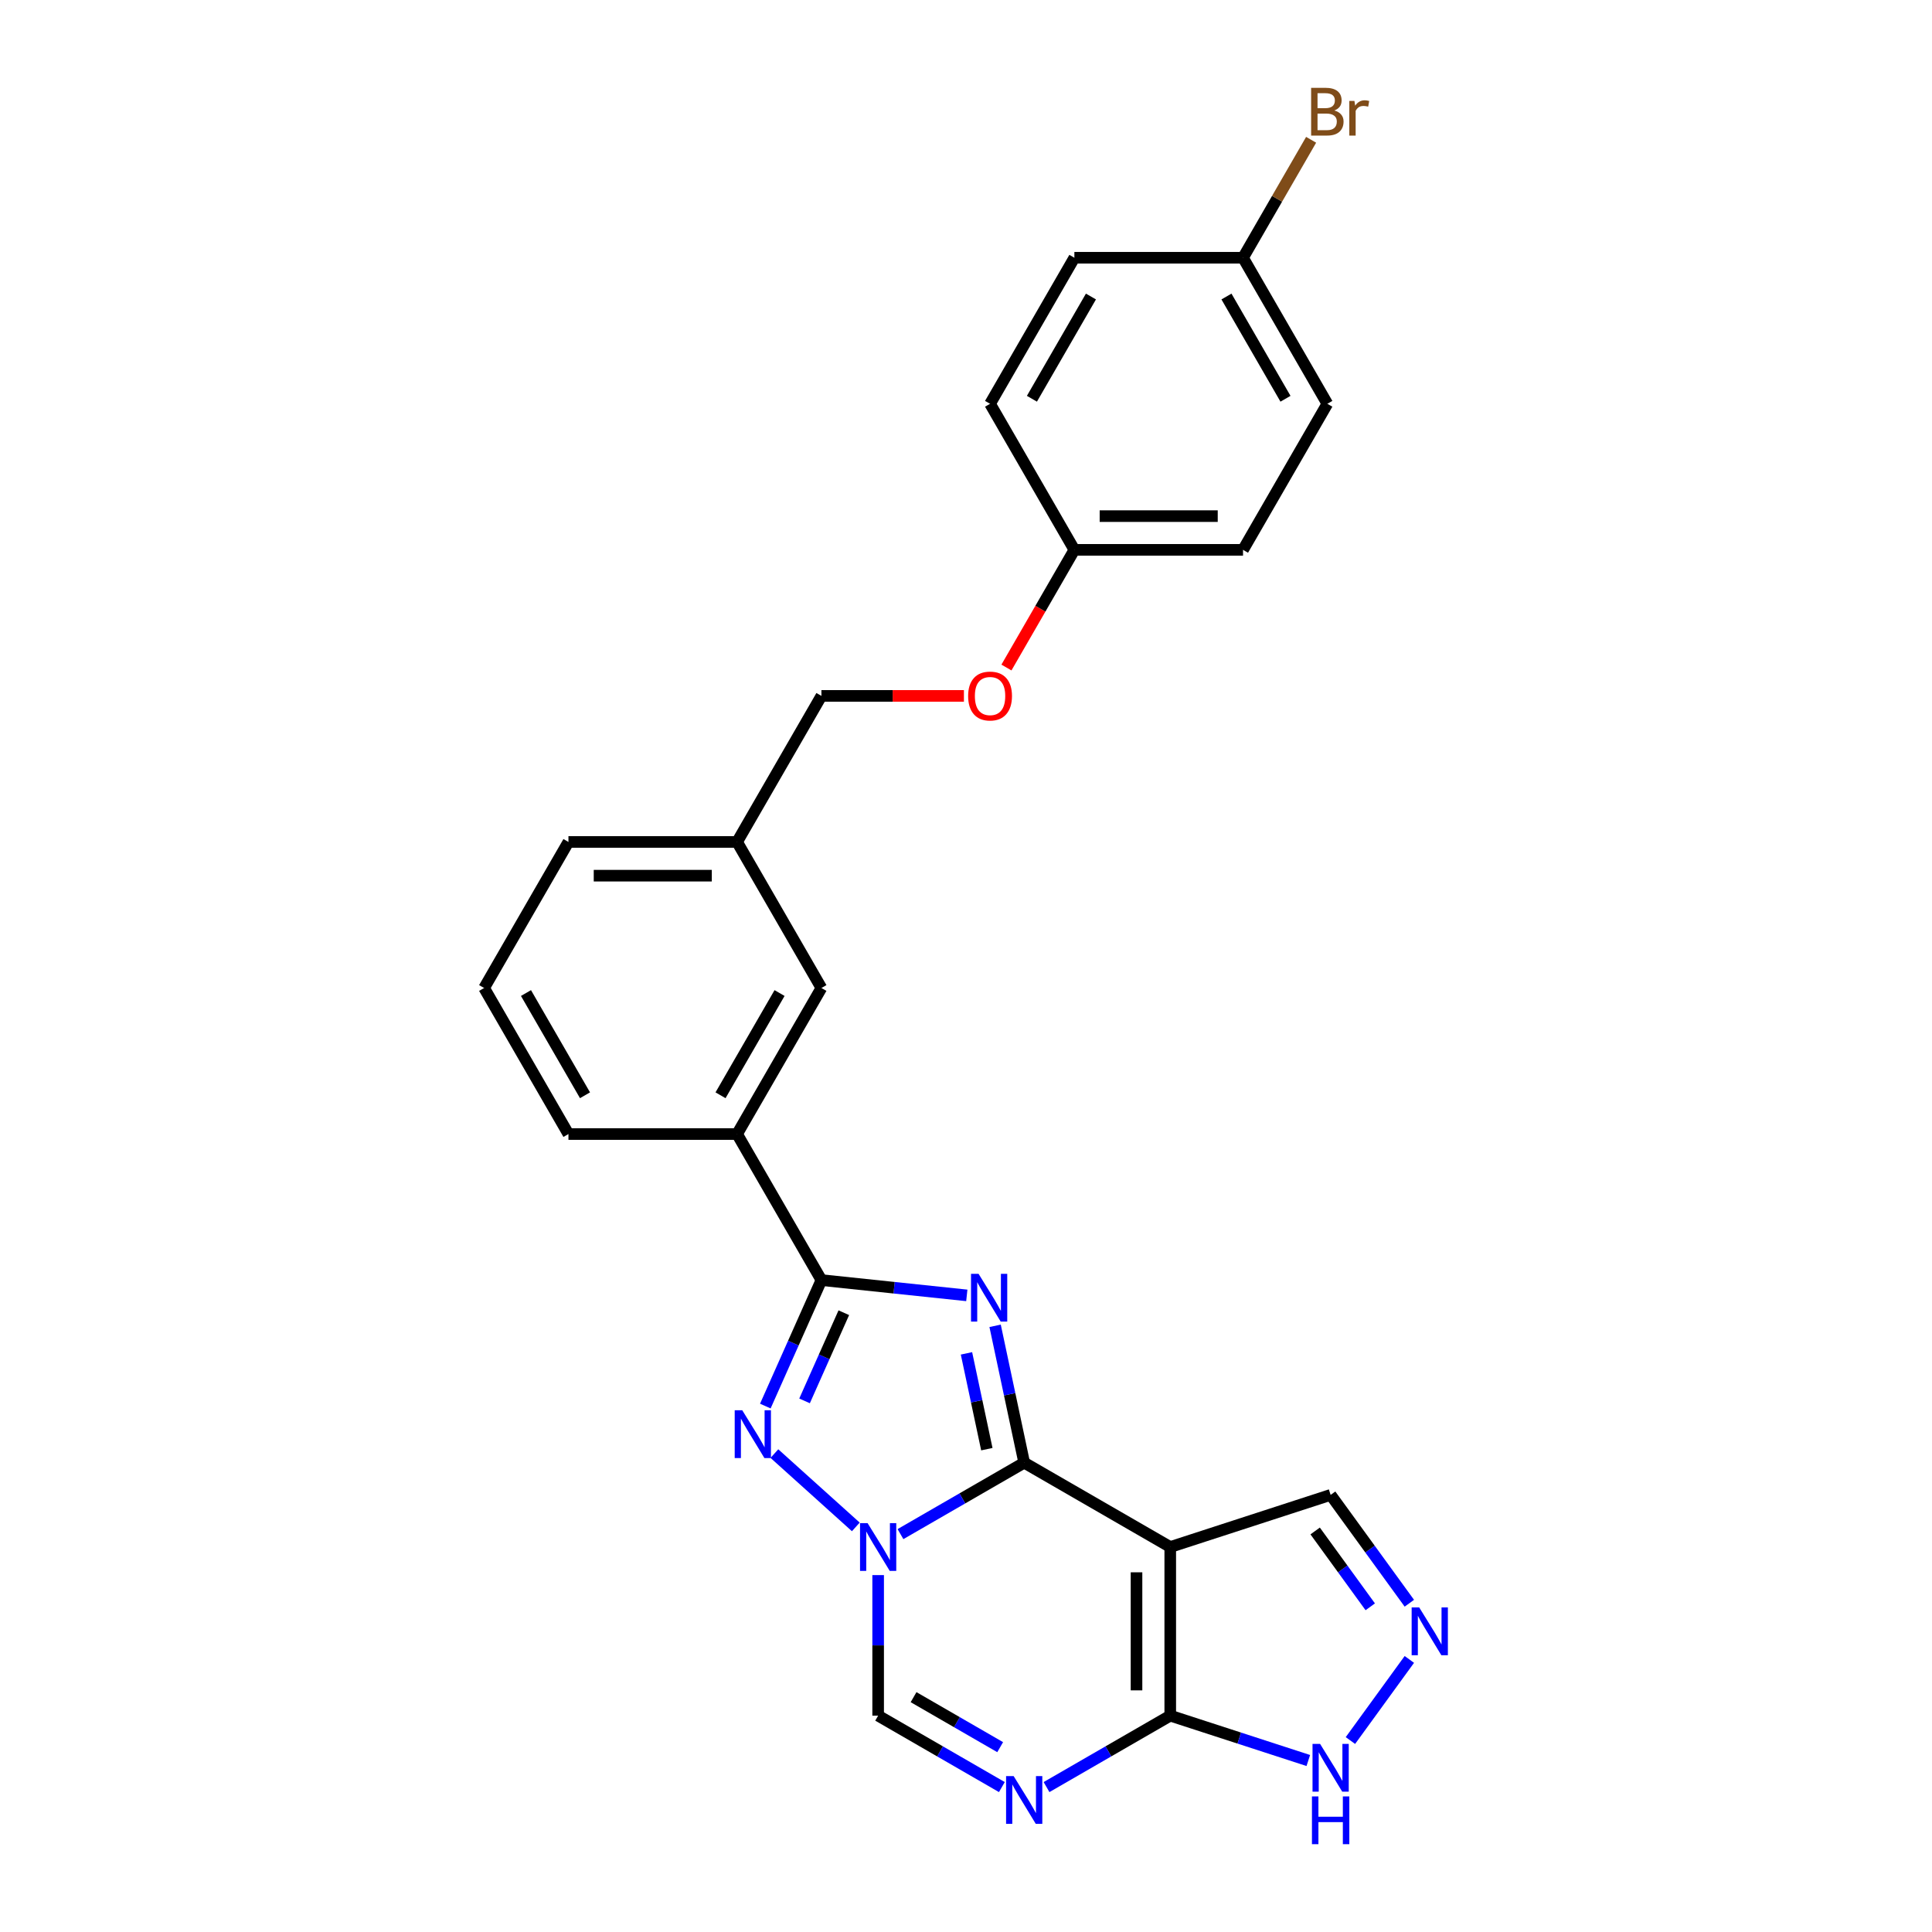 <?xml version='1.0' encoding='iso-8859-1'?>
<svg version='1.1' baseProfile='full'
              xmlns='http://www.w3.org/2000/svg'
                      xmlns:rdkit='http://www.rdkit.org/xml'
                      xmlns:xlink='http://www.w3.org/1999/xlink'
                  xml:space='preserve'
width='1000px' height='1000px' viewBox='0 0 1000 1000'>
<!-- END OF HEADER -->
<rect style='opacity:1.0;fill:#FFFFFF;stroke:none' width='1000' height='1000' x='0' y='0'> </rect>
<path class='bond-0' d='M 530.122,757.084 L 522.594,721.664' style='fill:none;fill-rule:evenodd;stroke:#000000;stroke-width:6px;stroke-linecap:butt;stroke-linejoin:miter;stroke-opacity:1' />
<path class='bond-0' d='M 522.594,721.664 L 515.065,686.244' style='fill:none;fill-rule:evenodd;stroke:#0000FF;stroke-width:6px;stroke-linecap:butt;stroke-linejoin:miter;stroke-opacity:1' />
<path class='bond-0' d='M 510.787,750.087 L 505.517,725.293' style='fill:none;fill-rule:evenodd;stroke:#000000;stroke-width:6px;stroke-linecap:butt;stroke-linejoin:miter;stroke-opacity:1' />
<path class='bond-0' d='M 505.517,725.293 L 500.247,700.5' style='fill:none;fill-rule:evenodd;stroke:#0000FF;stroke-width:6px;stroke-linecap:butt;stroke-linejoin:miter;stroke-opacity:1' />
<path class='bond-1' d='M 530.122,757.084 L 498.103,775.57' style='fill:none;fill-rule:evenodd;stroke:#000000;stroke-width:6px;stroke-linecap:butt;stroke-linejoin:miter;stroke-opacity:1' />
<path class='bond-1' d='M 498.103,775.57 L 466.084,794.056' style='fill:none;fill-rule:evenodd;stroke:#0000FF;stroke-width:6px;stroke-linecap:butt;stroke-linejoin:miter;stroke-opacity:1' />
<path class='bond-2' d='M 530.122,757.084 L 605.718,800.729' style='fill:none;fill-rule:evenodd;stroke:#000000;stroke-width:6px;stroke-linecap:butt;stroke-linejoin:miter;stroke-opacity:1' />
<path class='bond-4' d='M 500.417,670.487 L 462.789,666.532' style='fill:none;fill-rule:evenodd;stroke:#0000FF;stroke-width:6px;stroke-linecap:butt;stroke-linejoin:miter;stroke-opacity:1' />
<path class='bond-4' d='M 462.789,666.532 L 425.162,662.577' style='fill:none;fill-rule:evenodd;stroke:#000000;stroke-width:6px;stroke-linecap:butt;stroke-linejoin:miter;stroke-opacity:1' />
<path class='bond-3' d='M 442.97,790.323 L 400.826,752.376' style='fill:none;fill-rule:evenodd;stroke:#0000FF;stroke-width:6px;stroke-linecap:butt;stroke-linejoin:miter;stroke-opacity:1' />
<path class='bond-7' d='M 454.527,815.271 L 454.527,851.645' style='fill:none;fill-rule:evenodd;stroke:#0000FF;stroke-width:6px;stroke-linecap:butt;stroke-linejoin:miter;stroke-opacity:1' />
<path class='bond-7' d='M 454.527,851.645 L 454.527,888.019' style='fill:none;fill-rule:evenodd;stroke:#000000;stroke-width:6px;stroke-linecap:butt;stroke-linejoin:miter;stroke-opacity:1' />
<path class='bond-5' d='M 605.718,800.729 L 605.718,888.019' style='fill:none;fill-rule:evenodd;stroke:#000000;stroke-width:6px;stroke-linecap:butt;stroke-linejoin:miter;stroke-opacity:1' />
<path class='bond-5' d='M 588.26,813.822 L 588.26,874.925' style='fill:none;fill-rule:evenodd;stroke:#000000;stroke-width:6px;stroke-linecap:butt;stroke-linejoin:miter;stroke-opacity:1' />
<path class='bond-11' d='M 605.718,800.729 L 688.735,773.755' style='fill:none;fill-rule:evenodd;stroke:#000000;stroke-width:6px;stroke-linecap:butt;stroke-linejoin:miter;stroke-opacity:1' />
<path class='bond-26' d='M 396.133,727.778 L 410.647,695.177' style='fill:none;fill-rule:evenodd;stroke:#0000FF;stroke-width:6px;stroke-linecap:butt;stroke-linejoin:miter;stroke-opacity:1' />
<path class='bond-26' d='M 410.647,695.177 L 425.162,662.577' style='fill:none;fill-rule:evenodd;stroke:#000000;stroke-width:6px;stroke-linecap:butt;stroke-linejoin:miter;stroke-opacity:1' />
<path class='bond-26' d='M 416.436,725.099 L 426.596,702.278' style='fill:none;fill-rule:evenodd;stroke:#0000FF;stroke-width:6px;stroke-linecap:butt;stroke-linejoin:miter;stroke-opacity:1' />
<path class='bond-26' d='M 426.596,702.278 L 436.756,679.458' style='fill:none;fill-rule:evenodd;stroke:#000000;stroke-width:6px;stroke-linecap:butt;stroke-linejoin:miter;stroke-opacity:1' />
<path class='bond-10' d='M 425.162,662.577 L 381.517,586.982' style='fill:none;fill-rule:evenodd;stroke:#000000;stroke-width:6px;stroke-linecap:butt;stroke-linejoin:miter;stroke-opacity:1' />
<path class='bond-6' d='M 605.718,888.019 L 573.699,906.505' style='fill:none;fill-rule:evenodd;stroke:#000000;stroke-width:6px;stroke-linecap:butt;stroke-linejoin:miter;stroke-opacity:1' />
<path class='bond-6' d='M 573.699,906.505 L 541.679,924.991' style='fill:none;fill-rule:evenodd;stroke:#0000FF;stroke-width:6px;stroke-linecap:butt;stroke-linejoin:miter;stroke-opacity:1' />
<path class='bond-9' d='M 605.718,888.019 L 641.448,899.628' style='fill:none;fill-rule:evenodd;stroke:#000000;stroke-width:6px;stroke-linecap:butt;stroke-linejoin:miter;stroke-opacity:1' />
<path class='bond-9' d='M 641.448,899.628 L 677.178,911.237' style='fill:none;fill-rule:evenodd;stroke:#0000FF;stroke-width:6px;stroke-linecap:butt;stroke-linejoin:miter;stroke-opacity:1' />
<path class='bond-27' d='M 518.565,924.991 L 486.546,906.505' style='fill:none;fill-rule:evenodd;stroke:#0000FF;stroke-width:6px;stroke-linecap:butt;stroke-linejoin:miter;stroke-opacity:1' />
<path class='bond-27' d='M 486.546,906.505 L 454.527,888.019' style='fill:none;fill-rule:evenodd;stroke:#000000;stroke-width:6px;stroke-linecap:butt;stroke-linejoin:miter;stroke-opacity:1' />
<path class='bond-27' d='M 517.688,904.326 L 495.275,891.386' style='fill:none;fill-rule:evenodd;stroke:#0000FF;stroke-width:6px;stroke-linecap:butt;stroke-linejoin:miter;stroke-opacity:1' />
<path class='bond-27' d='M 495.275,891.386 L 472.862,878.445' style='fill:none;fill-rule:evenodd;stroke:#000000;stroke-width:6px;stroke-linecap:butt;stroke-linejoin:miter;stroke-opacity:1' />
<path class='bond-8' d='M 729.477,829.831 L 709.106,801.793' style='fill:none;fill-rule:evenodd;stroke:#0000FF;stroke-width:6px;stroke-linecap:butt;stroke-linejoin:miter;stroke-opacity:1' />
<path class='bond-8' d='M 709.106,801.793 L 688.735,773.755' style='fill:none;fill-rule:evenodd;stroke:#000000;stroke-width:6px;stroke-linecap:butt;stroke-linejoin:miter;stroke-opacity:1' />
<path class='bond-8' d='M 709.242,831.681 L 694.982,812.054' style='fill:none;fill-rule:evenodd;stroke:#0000FF;stroke-width:6px;stroke-linecap:butt;stroke-linejoin:miter;stroke-opacity:1' />
<path class='bond-8' d='M 694.982,812.054 L 680.723,792.428' style='fill:none;fill-rule:evenodd;stroke:#000000;stroke-width:6px;stroke-linecap:butt;stroke-linejoin:miter;stroke-opacity:1' />
<path class='bond-28' d='M 729.477,858.916 L 698.974,900.9' style='fill:none;fill-rule:evenodd;stroke:#0000FF;stroke-width:6px;stroke-linecap:butt;stroke-linejoin:miter;stroke-opacity:1' />
<path class='bond-12' d='M 381.517,586.982 L 425.162,511.386' style='fill:none;fill-rule:evenodd;stroke:#000000;stroke-width:6px;stroke-linecap:butt;stroke-linejoin:miter;stroke-opacity:1' />
<path class='bond-12' d='M 372.945,566.913 L 403.496,513.997' style='fill:none;fill-rule:evenodd;stroke:#000000;stroke-width:6px;stroke-linecap:butt;stroke-linejoin:miter;stroke-opacity:1' />
<path class='bond-23' d='M 381.517,586.982 L 294.227,586.982' style='fill:none;fill-rule:evenodd;stroke:#000000;stroke-width:6px;stroke-linecap:butt;stroke-linejoin:miter;stroke-opacity:1' />
<path class='bond-15' d='M 425.162,511.386 L 381.517,435.791' style='fill:none;fill-rule:evenodd;stroke:#000000;stroke-width:6px;stroke-linecap:butt;stroke-linejoin:miter;stroke-opacity:1' />
<path class='bond-13' d='M 498.922,360.196 L 462.042,360.196' style='fill:none;fill-rule:evenodd;stroke:#FF0000;stroke-width:6px;stroke-linecap:butt;stroke-linejoin:miter;stroke-opacity:1' />
<path class='bond-13' d='M 462.042,360.196 L 425.162,360.196' style='fill:none;fill-rule:evenodd;stroke:#000000;stroke-width:6px;stroke-linecap:butt;stroke-linejoin:miter;stroke-opacity:1' />
<path class='bond-14' d='M 520.929,345.514 L 538.513,315.057' style='fill:none;fill-rule:evenodd;stroke:#FF0000;stroke-width:6px;stroke-linecap:butt;stroke-linejoin:miter;stroke-opacity:1' />
<path class='bond-14' d='M 538.513,315.057 L 556.097,284.601' style='fill:none;fill-rule:evenodd;stroke:#000000;stroke-width:6px;stroke-linecap:butt;stroke-linejoin:miter;stroke-opacity:1' />
<path class='bond-19' d='M 556.097,284.601 L 512.452,209.005' style='fill:none;fill-rule:evenodd;stroke:#000000;stroke-width:6px;stroke-linecap:butt;stroke-linejoin:miter;stroke-opacity:1' />
<path class='bond-20' d='M 556.097,284.601 L 643.387,284.601' style='fill:none;fill-rule:evenodd;stroke:#000000;stroke-width:6px;stroke-linecap:butt;stroke-linejoin:miter;stroke-opacity:1' />
<path class='bond-20' d='M 569.19,267.143 L 630.293,267.143' style='fill:none;fill-rule:evenodd;stroke:#000000;stroke-width:6px;stroke-linecap:butt;stroke-linejoin:miter;stroke-opacity:1' />
<path class='bond-17' d='M 381.517,435.791 L 425.162,360.196' style='fill:none;fill-rule:evenodd;stroke:#000000;stroke-width:6px;stroke-linecap:butt;stroke-linejoin:miter;stroke-opacity:1' />
<path class='bond-25' d='M 381.517,435.791 L 294.227,435.791' style='fill:none;fill-rule:evenodd;stroke:#000000;stroke-width:6px;stroke-linecap:butt;stroke-linejoin:miter;stroke-opacity:1' />
<path class='bond-25' d='M 368.424,453.249 L 307.321,453.249' style='fill:none;fill-rule:evenodd;stroke:#000000;stroke-width:6px;stroke-linecap:butt;stroke-linejoin:miter;stroke-opacity:1' />
<path class='bond-16' d='M 643.387,133.41 L 687.032,209.005' style='fill:none;fill-rule:evenodd;stroke:#000000;stroke-width:6px;stroke-linecap:butt;stroke-linejoin:miter;stroke-opacity:1' />
<path class='bond-16' d='M 634.814,153.478 L 665.366,206.395' style='fill:none;fill-rule:evenodd;stroke:#000000;stroke-width:6px;stroke-linecap:butt;stroke-linejoin:miter;stroke-opacity:1' />
<path class='bond-18' d='M 643.387,133.41 L 661.011,102.884' style='fill:none;fill-rule:evenodd;stroke:#000000;stroke-width:6px;stroke-linecap:butt;stroke-linejoin:miter;stroke-opacity:1' />
<path class='bond-18' d='M 661.011,102.884 L 678.636,72.357' style='fill:none;fill-rule:evenodd;stroke:#7F4C19;stroke-width:6px;stroke-linecap:butt;stroke-linejoin:miter;stroke-opacity:1' />
<path class='bond-30' d='M 643.387,133.41 L 556.097,133.41' style='fill:none;fill-rule:evenodd;stroke:#000000;stroke-width:6px;stroke-linecap:butt;stroke-linejoin:miter;stroke-opacity:1' />
<path class='bond-22' d='M 512.452,209.005 L 556.097,133.41' style='fill:none;fill-rule:evenodd;stroke:#000000;stroke-width:6px;stroke-linecap:butt;stroke-linejoin:miter;stroke-opacity:1' />
<path class='bond-22' d='M 534.118,206.395 L 564.669,153.478' style='fill:none;fill-rule:evenodd;stroke:#000000;stroke-width:6px;stroke-linecap:butt;stroke-linejoin:miter;stroke-opacity:1' />
<path class='bond-21' d='M 643.387,284.601 L 687.032,209.005' style='fill:none;fill-rule:evenodd;stroke:#000000;stroke-width:6px;stroke-linecap:butt;stroke-linejoin:miter;stroke-opacity:1' />
<path class='bond-24' d='M 294.227,586.982 L 250.582,511.386' style='fill:none;fill-rule:evenodd;stroke:#000000;stroke-width:6px;stroke-linecap:butt;stroke-linejoin:miter;stroke-opacity:1' />
<path class='bond-24' d='M 302.799,566.913 L 272.248,513.997' style='fill:none;fill-rule:evenodd;stroke:#000000;stroke-width:6px;stroke-linecap:butt;stroke-linejoin:miter;stroke-opacity:1' />
<path class='bond-29' d='M 250.582,511.386 L 294.227,435.791' style='fill:none;fill-rule:evenodd;stroke:#000000;stroke-width:6px;stroke-linecap:butt;stroke-linejoin:miter;stroke-opacity:1' />
<path  class='atom-1' d='M 506.509 659.341
L 514.61 672.435
Q 515.413 673.726, 516.705 676.066
Q 517.997 678.405, 518.067 678.545
L 518.067 659.341
L 521.349 659.341
L 521.349 684.062
L 517.962 684.062
L 509.268 669.746
Q 508.255 668.07, 507.173 666.15
Q 506.125 664.229, 505.811 663.636
L 505.811 684.062
L 502.599 684.062
L 502.599 659.341
L 506.509 659.341
' fill='#0000FF'/>
<path  class='atom-2' d='M 449.063 788.368
L 457.163 801.462
Q 457.966 802.754, 459.258 805.093
Q 460.55 807.433, 460.62 807.572
L 460.62 788.368
L 463.902 788.368
L 463.902 813.089
L 460.515 813.089
L 451.821 798.773
Q 450.808 797.097, 449.726 795.177
Q 448.679 793.257, 448.364 792.663
L 448.364 813.089
L 445.152 813.089
L 445.152 788.368
L 449.063 788.368
' fill='#0000FF'/>
<path  class='atom-4' d='M 384.194 729.96
L 392.294 743.054
Q 393.097 744.345, 394.389 746.685
Q 395.681 749.024, 395.751 749.164
L 395.751 729.96
L 399.033 729.96
L 399.033 754.681
L 395.646 754.681
L 386.952 740.365
Q 385.939 738.689, 384.857 736.769
Q 383.81 734.848, 383.495 734.255
L 383.495 754.681
L 380.283 754.681
L 380.283 729.96
L 384.194 729.96
' fill='#0000FF'/>
<path  class='atom-7' d='M 524.658 919.303
L 532.758 932.397
Q 533.562 933.689, 534.853 936.028
Q 536.145 938.367, 536.215 938.507
L 536.215 919.303
L 539.497 919.303
L 539.497 944.024
L 536.11 944.024
L 527.416 929.708
Q 526.404 928.032, 525.321 926.112
Q 524.274 924.192, 523.96 923.598
L 523.96 944.024
L 520.747 944.024
L 520.747 919.303
L 524.658 919.303
' fill='#0000FF'/>
<path  class='atom-9' d='M 734.579 832.013
L 742.679 845.107
Q 743.482 846.399, 744.774 848.738
Q 746.066 851.077, 746.136 851.217
L 746.136 832.013
L 749.418 832.013
L 749.418 856.734
L 746.031 856.734
L 737.337 842.418
Q 736.324 840.742, 735.242 838.822
Q 734.194 836.902, 733.88 836.308
L 733.88 856.734
L 730.668 856.734
L 730.668 832.013
L 734.579 832.013
' fill='#0000FF'/>
<path  class='atom-10' d='M 683.271 902.632
L 691.371 915.726
Q 692.174 917.018, 693.466 919.357
Q 694.758 921.697, 694.828 921.836
L 694.828 902.632
L 698.11 902.632
L 698.11 927.353
L 694.723 927.353
L 686.029 913.037
Q 685.017 911.361, 683.934 909.441
Q 682.887 907.521, 682.573 906.927
L 682.573 927.353
L 679.36 927.353
L 679.36 902.632
L 683.271 902.632
' fill='#0000FF'/>
<path  class='atom-10' d='M 679.063 929.825
L 682.415 929.825
L 682.415 940.335
L 695.055 940.335
L 695.055 929.825
L 698.407 929.825
L 698.407 954.545
L 695.055 954.545
L 695.055 943.128
L 682.415 943.128
L 682.415 954.545
L 679.063 954.545
L 679.063 929.825
' fill='#0000FF'/>
<path  class='atom-14' d='M 501.104 360.266
Q 501.104 354.33, 504.037 351.013
Q 506.97 347.696, 512.452 347.696
Q 517.934 347.696, 520.867 351.013
Q 523.8 354.33, 523.8 360.266
Q 523.8 366.271, 520.832 369.693
Q 517.864 373.08, 512.452 373.08
Q 507.005 373.08, 504.037 369.693
Q 501.104 366.306, 501.104 360.266
M 512.452 370.287
Q 516.223 370.287, 518.248 367.773
Q 520.308 365.224, 520.308 360.266
Q 520.308 355.412, 518.248 352.968
Q 516.223 350.489, 512.452 350.489
Q 508.681 350.489, 506.621 352.933
Q 504.596 355.378, 504.596 360.266
Q 504.596 365.259, 506.621 367.773
Q 508.681 370.287, 512.452 370.287
' fill='#FF0000'/>
<path  class='atom-19' d='M 690.645 57.186
Q 693.02 57.85, 694.207 59.316
Q 695.429 60.748, 695.429 62.878
Q 695.429 66.299, 693.229 68.255
Q 691.064 70.175, 686.944 70.175
L 678.634 70.175
L 678.634 45.455
L 685.932 45.455
Q 690.157 45.455, 692.287 47.165
Q 694.416 48.876, 694.416 52.019
Q 694.416 55.755, 690.645 57.186
M 681.951 48.248
L 681.951 55.999
L 685.932 55.999
Q 688.376 55.999, 689.633 55.022
Q 690.925 54.009, 690.925 52.019
Q 690.925 48.248, 685.932 48.248
L 681.951 48.248
M 686.944 67.382
Q 689.354 67.382, 690.645 66.23
Q 691.937 65.077, 691.937 62.878
Q 691.937 60.852, 690.506 59.84
Q 689.109 58.792, 686.421 58.792
L 681.951 58.792
L 681.951 67.382
L 686.944 67.382
' fill='#7F4C19'/>
<path  class='atom-19' d='M 701.05 52.228
L 701.435 54.707
Q 703.32 51.914, 706.393 51.914
Q 707.37 51.914, 708.697 52.263
L 708.173 55.196
Q 706.672 54.847, 705.834 54.847
Q 704.367 54.847, 703.39 55.441
Q 702.447 55.999, 701.679 57.361
L 701.679 70.175
L 698.397 70.175
L 698.397 52.228
L 701.05 52.228
' fill='#7F4C19'/>
</svg>
